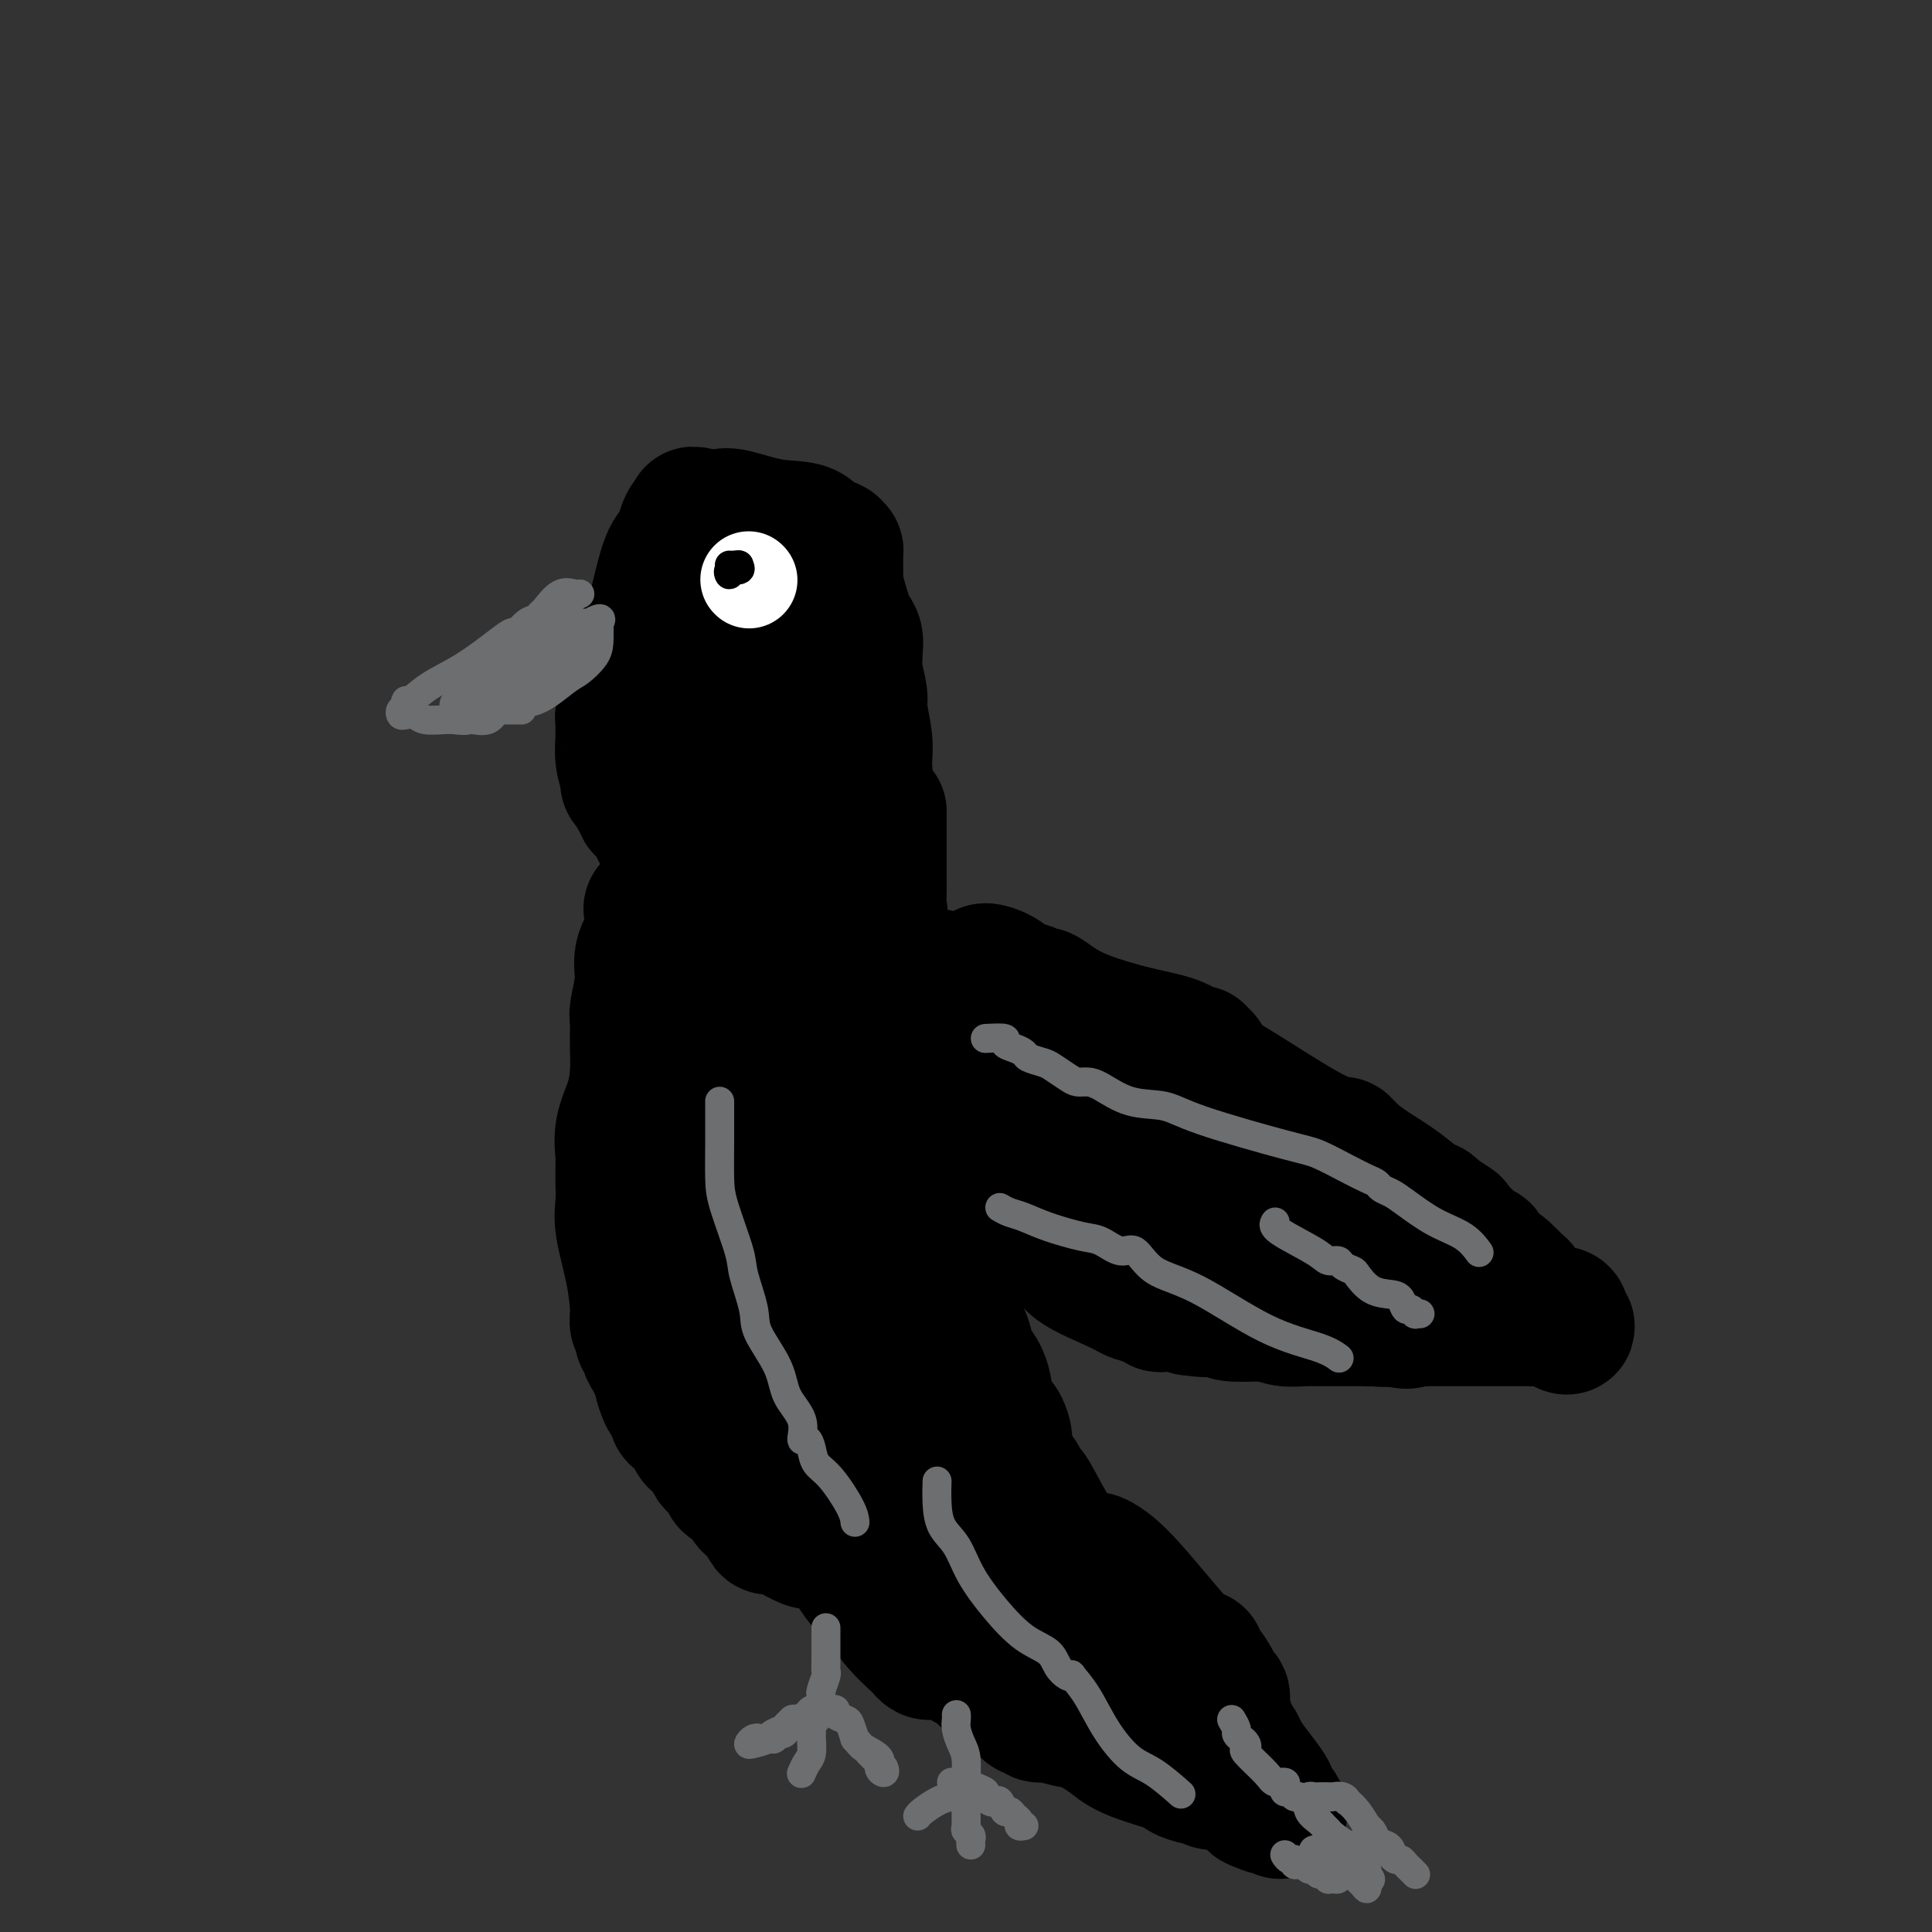 <svg viewBox='0 0 400 400' version='1.1' xmlns='http://www.w3.org/2000/svg' xmlns:xlink='http://www.w3.org/1999/xlink'><rect x="0" y="0" width="400" height="400" fill="#333333" stroke="none"/><g fill='none' stroke='#000000' stroke-width='28' stroke-linecap='round' stroke-linejoin='round'><path d='M146,156c-0.329,-0.240 -0.659,-0.480 -1,-1c-0.341,-0.520 -0.694,-1.319 -1,-2c-0.306,-0.681 -0.565,-1.244 -1,-3c-0.435,-1.756 -1.046,-4.705 -2,-7c-0.954,-2.295 -2.250,-3.937 -3,-6c-0.750,-2.063 -0.954,-4.547 -1,-6c-0.046,-1.453 0.067,-1.874 0,-3c-0.067,-1.126 -0.315,-2.956 0,-4c0.315,-1.044 1.194,-1.303 2,-2c0.806,-0.697 1.538,-1.833 3,-3c1.462,-1.167 3.653,-2.365 6,-3c2.347,-0.635 4.851,-0.706 7,-1c2.149,-0.294 3.945,-0.812 5,-1c1.055,-0.188 1.371,-0.047 2,0c0.629,0.047 1.571,0.001 2,0c0.429,-0.001 0.345,0.045 1,0c0.655,-0.045 2.050,-0.179 3,0c0.950,0.179 1.456,0.672 2,1c0.544,0.328 1.127,0.493 2,3c0.873,2.507 2.037,7.358 3,10c0.963,2.642 1.726,3.075 2,4c0.274,0.925 0.058,2.341 0,3c-0.058,0.659 0.041,0.560 0,1c-0.041,0.440 -0.221,1.420 0,3c0.221,1.580 0.844,3.760 1,5c0.156,1.240 -0.154,1.538 0,3c0.154,1.462 0.772,4.086 1,6c0.228,1.914 0.065,3.118 0,4c-0.065,0.882 -0.033,1.441 0,2'/><path d='M179,159c0.290,4.341 0.013,1.693 0,1c-0.013,-0.693 0.236,0.569 0,1c-0.236,0.431 -0.958,0.030 -2,0c-1.042,-0.030 -2.405,0.311 -4,0c-1.595,-0.311 -3.421,-1.275 -6,-3c-2.579,-1.725 -5.909,-4.210 -9,-6c-3.091,-1.790 -5.942,-2.885 -8,-4c-2.058,-1.115 -3.322,-2.249 -4,-3c-0.678,-0.751 -0.772,-1.118 -1,-2c-0.228,-0.882 -0.592,-2.279 -1,-3c-0.408,-0.721 -0.859,-0.766 -1,-1c-0.141,-0.234 0.027,-0.657 0,-1c-0.027,-0.343 -0.251,-0.606 0,-1c0.251,-0.394 0.976,-0.917 2,-2c1.024,-1.083 2.349,-2.725 4,-4c1.651,-1.275 3.630,-2.184 5,-3c1.370,-0.816 2.132,-1.540 3,-2c0.868,-0.460 1.842,-0.655 2,-1c0.158,-0.345 -0.500,-0.839 0,-1c0.500,-0.161 2.157,0.012 3,0c0.843,-0.012 0.871,-0.211 2,0c1.129,0.211 3.358,0.830 5,2c1.642,1.170 2.697,2.891 3,4c0.303,1.109 -0.146,1.607 0,3c0.146,1.393 0.885,3.683 0,5c-0.885,1.317 -3.396,1.662 -5,2c-1.604,0.338 -2.302,0.669 -3,1'/><path d='M164,141c-2.106,0.691 -3.369,0.917 -4,1c-0.631,0.083 -0.628,0.022 -1,0c-0.372,-0.022 -1.119,-0.006 -2,0c-0.881,0.006 -1.897,0.003 -2,0c-0.103,-0.003 0.708,-0.006 0,0c-0.708,0.006 -2.936,0.022 -4,0c-1.064,-0.022 -0.965,-0.081 -2,0c-1.035,0.081 -3.202,0.303 -4,0c-0.798,-0.303 -0.225,-1.130 0,-2c0.225,-0.870 0.103,-1.781 0,-3c-0.103,-1.219 -0.187,-2.745 0,-4c0.187,-1.255 0.646,-2.239 1,-3c0.354,-0.761 0.601,-1.300 1,-2c0.399,-0.700 0.948,-1.562 1,-2c0.052,-0.438 -0.392,-0.453 0,-1c0.392,-0.547 1.622,-1.625 2,-2c0.378,-0.375 -0.095,-0.045 0,0c0.095,0.045 0.758,-0.194 1,-1c0.242,-0.806 0.065,-2.180 0,-3c-0.065,-0.820 -0.017,-1.085 0,-2c0.017,-0.915 0.001,-2.480 0,-3c-0.001,-0.520 0.011,0.004 0,0c-0.011,-0.004 -0.044,-0.537 -1,-1c-0.956,-0.463 -2.833,-0.856 -4,-1c-1.167,-0.144 -1.622,-0.039 -2,0c-0.378,0.039 -0.679,0.011 -1,0c-0.321,-0.011 -0.660,-0.006 -1,0'/><path d='M142,112c-1.526,-0.121 -0.843,0.576 -1,1c-0.157,0.424 -1.156,0.576 -2,2c-0.844,1.424 -1.532,4.121 -2,6c-0.468,1.879 -0.714,2.940 -1,4c-0.286,1.060 -0.611,2.120 -1,3c-0.389,0.880 -0.840,1.582 -1,2c-0.160,0.418 -0.028,0.553 0,1c0.028,0.447 -0.049,1.205 0,2c0.049,0.795 0.223,1.627 0,2c-0.223,0.373 -0.844,0.289 -1,1c-0.156,0.711 0.154,2.218 0,4c-0.154,1.782 -0.773,3.838 -1,5c-0.227,1.162 -0.061,1.428 0,2c0.061,0.572 0.016,1.448 0,2c-0.016,0.552 -0.003,0.780 0,1c0.003,0.220 -0.004,0.430 0,1c0.004,0.570 0.017,1.498 0,2c-0.017,0.502 -0.066,0.579 0,1c0.066,0.421 0.248,1.187 1,2c0.752,0.813 2.074,1.675 4,3c1.926,1.325 4.455,3.114 6,4c1.545,0.886 2.106,0.870 3,1c0.894,0.130 2.122,0.406 3,1c0.878,0.594 1.405,1.506 2,2c0.595,0.494 1.259,0.571 2,1c0.741,0.429 1.558,1.209 2,2c0.442,0.791 0.510,1.594 1,2c0.490,0.406 1.401,0.417 2,1c0.599,0.583 0.885,1.738 1,2c0.115,0.262 0.057,-0.369 0,-1'/><path d='M159,174c4.329,2.747 1.653,-0.885 1,-3c-0.653,-2.115 0.717,-2.713 1,-4c0.283,-1.287 -0.520,-3.262 0,-6c0.520,-2.738 2.363,-6.238 3,-8c0.637,-1.762 0.069,-1.786 0,-2c-0.069,-0.214 0.363,-0.618 1,-1c0.637,-0.382 1.480,-0.742 2,-1c0.520,-0.258 0.716,-0.414 1,-1c0.284,-0.586 0.654,-1.601 1,-2c0.346,-0.399 0.667,-0.182 1,-1c0.333,-0.818 0.678,-2.670 1,-4c0.322,-1.330 0.622,-2.137 1,-3c0.378,-0.863 0.833,-1.783 1,-3c0.167,-1.217 0.045,-2.731 0,-4c-0.045,-1.269 -0.012,-2.292 0,-3c0.012,-0.708 0.003,-1.101 0,-2c-0.003,-0.899 -0.001,-2.306 0,-3c0.001,-0.694 0.000,-0.677 0,-1c-0.000,-0.323 0.001,-0.985 0,-2c-0.001,-1.015 -0.002,-2.382 0,-3c0.002,-0.618 0.009,-0.488 0,-1c-0.009,-0.512 -0.033,-1.665 0,-2c0.033,-0.335 0.123,0.147 0,0c-0.123,-0.147 -0.460,-0.923 -1,-1c-0.540,-0.077 -1.284,0.543 -2,0c-0.716,-0.543 -1.404,-2.251 -3,-3c-1.596,-0.749 -4.099,-0.541 -7,-1c-2.901,-0.459 -6.200,-1.587 -8,-2c-1.800,-0.413 -2.100,-0.111 -3,0c-0.900,0.111 -2.400,0.032 -3,0c-0.600,-0.032 -0.300,-0.016 0,0'/><path d='M146,107c-4.371,-1.066 -1.800,-0.231 -1,0c0.800,0.231 -0.172,-0.142 -1,0c-0.828,0.142 -1.513,0.801 -2,2c-0.487,1.199 -0.775,2.940 -1,4c-0.225,1.060 -0.386,1.440 -1,3c-0.614,1.560 -1.679,4.301 -2,6c-0.321,1.699 0.104,2.355 0,3c-0.104,0.645 -0.735,1.279 -1,2c-0.265,0.721 -0.164,1.528 0,2c0.164,0.472 0.390,0.608 0,1c-0.390,0.392 -1.396,1.041 -2,2c-0.604,0.959 -0.807,2.229 -1,3c-0.193,0.771 -0.376,1.045 -1,2c-0.624,0.955 -1.688,2.592 -2,3c-0.312,0.408 0.127,-0.413 0,0c-0.127,0.413 -0.818,2.060 -1,3c-0.182,0.940 0.147,1.173 0,2c-0.147,0.827 -0.771,2.247 -1,3c-0.229,0.753 -0.062,0.840 0,1c0.062,0.160 0.021,0.393 0,1c-0.021,0.607 -0.020,1.587 0,2c0.020,0.413 0.061,0.257 0,1c-0.061,0.743 -0.222,2.384 0,4c0.222,1.616 0.829,3.208 1,4c0.171,0.792 -0.094,0.785 0,1c0.094,0.215 0.546,0.654 1,1c0.454,0.346 0.909,0.601 1,1c0.091,0.399 -0.182,0.942 0,1c0.182,0.058 0.818,-0.369 1,0c0.182,0.369 -0.091,1.534 0,2c0.091,0.466 0.545,0.233 1,0'/><path d='M134,167c1.194,2.365 1.678,3.279 2,4c0.322,0.721 0.482,1.250 1,2c0.518,0.750 1.393,1.720 2,2c0.607,0.280 0.944,-0.132 1,0c0.056,0.132 -0.170,0.806 0,1c0.170,0.194 0.735,-0.093 1,0c0.265,0.093 0.231,0.566 1,1c0.769,0.434 2.342,0.828 4,1c1.658,0.172 3.401,0.122 4,0c0.599,-0.122 0.055,-0.316 1,0c0.945,0.316 3.381,1.142 6,2c2.619,0.858 5.421,1.746 8,3c2.579,1.254 4.933,2.872 7,4c2.067,1.128 3.846,1.766 5,2c1.154,0.234 1.682,0.063 2,0c0.318,-0.063 0.425,-0.019 1,0c0.575,0.019 1.618,0.014 2,0c0.382,-0.014 0.102,-0.038 0,-1c-0.102,-0.962 -0.027,-2.863 0,-4c0.027,-1.137 0.007,-1.511 0,-2c-0.007,-0.489 -0.002,-1.091 0,-2c0.002,-0.909 0.001,-2.123 0,-3c-0.001,-0.877 -0.000,-1.417 0,-2c0.000,-0.583 0.000,-1.208 0,-2c-0.000,-0.792 -0.000,-1.752 0,-2c0.000,-0.248 0.000,0.215 0,0c-0.000,-0.215 -0.000,-1.107 0,-2'/><path d='M182,169c0.000,-2.556 0.000,-1.444 0,-1c0.000,0.444 0.000,0.222 0,0'/></g>
<g fill='none' stroke='#6D6E70' stroke-width='6' stroke-linecap='round' stroke-linejoin='round'><path d='M120,123c0.045,-0.023 0.090,-0.045 0,0c-0.090,0.045 -0.313,0.159 -1,0c-0.687,-0.159 -1.836,-0.591 -3,0c-1.164,0.591 -2.343,2.205 -3,3c-0.657,0.795 -0.791,0.773 -1,1c-0.209,0.227 -0.493,0.705 -1,1c-0.507,0.295 -1.238,0.406 -2,1c-0.762,0.594 -1.554,1.670 -2,2c-0.446,0.330 -0.547,-0.086 -1,0c-0.453,0.086 -1.260,0.674 -3,2c-1.740,1.326 -4.413,3.392 -7,5c-2.587,1.608 -5.089,2.759 -7,4c-1.911,1.241 -3.231,2.571 -4,3c-0.769,0.429 -0.989,-0.042 -1,0c-0.011,0.042 0.186,0.599 0,1c-0.186,0.401 -0.753,0.647 -1,1c-0.247,0.353 -0.172,0.813 0,1c0.172,0.187 0.441,0.103 1,0c0.559,-0.103 1.408,-0.223 2,0c0.592,0.223 0.929,0.791 2,1c1.071,0.209 2.878,0.060 4,0c1.122,-0.060 1.561,-0.030 2,0'/><path d='M94,149c2.363,0.317 2.770,0.110 3,0c0.230,-0.110 0.283,-0.123 1,0c0.717,0.123 2.097,0.384 3,0c0.903,-0.384 1.327,-1.411 2,-2c0.673,-0.589 1.593,-0.739 2,-1c0.407,-0.261 0.301,-0.633 1,-1c0.699,-0.367 2.201,-0.728 3,-1c0.799,-0.272 0.893,-0.454 1,-1c0.107,-0.546 0.228,-1.455 1,-2c0.772,-0.545 2.195,-0.724 3,-1c0.805,-0.276 0.990,-0.648 1,-1c0.010,-0.352 -0.156,-0.685 0,-1c0.156,-0.315 0.634,-0.613 1,-1c0.366,-0.387 0.619,-0.864 1,-1c0.381,-0.136 0.890,0.070 1,0c0.110,-0.070 -0.180,-0.415 0,-1c0.180,-0.585 0.830,-1.411 1,-2c0.170,-0.589 -0.140,-0.941 0,-1c0.140,-0.059 0.730,0.177 1,0c0.270,-0.177 0.220,-0.765 0,-1c-0.220,-0.235 -0.610,-0.118 -1,0'/><path d='M119,131c1.148,-2.008 -0.980,-0.529 -2,0c-1.020,0.529 -0.930,0.108 -2,0c-1.070,-0.108 -3.298,0.097 -5,0c-1.702,-0.097 -2.876,-0.496 -4,0c-1.124,0.496 -2.197,1.888 -3,3c-0.803,1.112 -1.335,1.944 -2,3c-0.665,1.056 -1.463,2.335 -2,3c-0.537,0.665 -0.812,0.715 -1,1c-0.188,0.285 -0.290,0.804 0,1c0.290,0.196 0.972,0.068 3,0c2.028,-0.068 5.403,-0.076 7,0c1.597,0.076 1.415,0.237 2,0c0.585,-0.237 1.936,-0.872 3,-2c1.064,-1.128 1.840,-2.750 3,-4c1.160,-1.250 2.703,-2.128 4,-3c1.297,-0.872 2.348,-1.736 3,-2c0.652,-0.264 0.907,0.074 1,0c0.093,-0.074 0.025,-0.558 0,-1c-0.025,-0.442 -0.007,-0.840 0,-1c0.007,-0.160 0.004,-0.080 0,0'/><path d='M124,129c1.298,-1.740 -0.958,-0.590 -2,0c-1.042,0.590 -0.871,0.621 -2,1c-1.129,0.379 -3.557,1.106 -5,2c-1.443,0.894 -1.902,1.956 -3,3c-1.098,1.044 -2.834,2.072 -4,3c-1.166,0.928 -1.763,1.758 -2,2c-0.237,0.242 -0.115,-0.103 0,0c0.115,0.103 0.222,0.655 0,1c-0.222,0.345 -0.774,0.484 -1,1c-0.226,0.516 -0.128,1.410 0,2c0.128,0.590 0.285,0.876 0,1c-0.285,0.124 -1.014,0.084 -1,0c0.014,-0.084 0.771,-0.214 2,0c1.229,0.214 2.932,0.770 5,0c2.068,-0.770 4.502,-2.868 6,-4c1.498,-1.132 2.062,-1.298 3,-2c0.938,-0.702 2.252,-1.939 3,-3c0.748,-1.061 0.929,-1.944 1,-3c0.071,-1.056 0.031,-2.283 0,-3c-0.031,-0.717 -0.054,-0.924 0,-1c0.054,-0.076 0.186,-0.020 0,0c-0.186,0.020 -0.689,0.005 -1,0c-0.311,-0.005 -0.430,-0.001 -1,0c-0.570,0.001 -1.591,0.000 -2,0c-0.409,-0.000 -0.204,-0.000 0,0'/><path d='M120,129c-1.160,-0.736 -2.058,-0.577 -3,0c-0.942,0.577 -1.926,1.573 -3,2c-1.074,0.427 -2.237,0.285 -3,1c-0.763,0.715 -1.126,2.287 -2,3c-0.874,0.713 -2.258,0.567 -3,1c-0.742,0.433 -0.843,1.444 -1,2c-0.157,0.556 -0.372,0.656 -1,1c-0.628,0.344 -1.670,0.934 -2,1c-0.330,0.066 0.051,-0.390 0,0c-0.051,0.390 -0.535,1.625 -1,2c-0.465,0.375 -0.912,-0.110 -1,0c-0.088,0.110 0.183,0.814 0,1c-0.183,0.186 -0.820,-0.146 -1,0c-0.180,0.146 0.096,0.771 0,1c-0.096,0.229 -0.564,0.062 -1,0c-0.436,-0.062 -0.839,-0.018 -1,0c-0.161,0.018 -0.081,0.009 0,0'/><path d='M97,144c-3.744,2.559 -1.605,1.456 -1,1c0.605,-0.456 -0.325,-0.266 -1,0c-0.675,0.266 -1.096,0.607 -1,1c0.096,0.393 0.708,0.837 2,1c1.292,0.163 3.264,0.044 5,0c1.736,-0.044 3.236,-0.012 4,0c0.764,0.012 0.792,0.003 1,0c0.208,-0.003 0.594,-0.001 1,0c0.406,0.001 0.830,0.000 1,0c0.170,-0.000 0.085,-0.000 0,0'/></g>
<g fill='none' stroke='#000000' stroke-width='28' stroke-linecap='round' stroke-linejoin='round'><path d='M192,202c0.270,-0.018 0.541,-0.036 1,0c0.459,0.036 1.107,0.125 2,1c0.893,0.875 2.031,2.535 3,3c0.969,0.465 1.767,-0.265 2,0c0.233,0.265 -0.101,1.525 0,2c0.101,0.475 0.635,0.165 1,0c0.365,-0.165 0.559,-0.186 1,0c0.441,0.186 1.129,0.579 2,1c0.871,0.421 1.926,0.870 3,2c1.074,1.130 2.166,2.942 4,4c1.834,1.058 4.410,1.361 6,2c1.590,0.639 2.195,1.612 3,2c0.805,0.388 1.812,0.190 2,0c0.188,-0.190 -0.441,-0.373 0,0c0.441,0.373 1.952,1.301 3,2c1.048,0.699 1.633,1.167 3,2c1.367,0.833 3.515,2.030 5,3c1.485,0.970 2.305,1.714 3,2c0.695,0.286 1.264,0.116 2,0c0.736,-0.116 1.639,-0.176 2,0c0.361,0.176 0.181,0.588 0,1'/><path d='M240,229c7.489,4.263 2.211,1.419 1,1c-1.211,-0.419 1.646,1.586 4,3c2.354,1.414 4.204,2.236 6,3c1.796,0.764 3.536,1.471 6,3c2.464,1.529 5.651,3.879 7,5c1.349,1.121 0.859,1.011 1,1c0.141,-0.011 0.914,0.077 1,0c0.086,-0.077 -0.513,-0.319 0,0c0.513,0.319 2.140,1.199 3,2c0.860,0.801 0.953,1.525 2,2c1.047,0.475 3.050,0.703 4,1c0.950,0.297 0.849,0.664 1,1c0.151,0.336 0.556,0.640 1,1c0.444,0.360 0.928,0.777 1,1c0.072,0.223 -0.267,0.254 0,1c0.267,0.746 1.140,2.207 2,3c0.860,0.793 1.709,0.919 3,2c1.291,1.081 3.025,3.117 4,4c0.975,0.883 1.189,0.613 2,1c0.811,0.387 2.217,1.431 3,2c0.783,0.569 0.942,0.662 1,1c0.058,0.338 0.016,0.921 0,1c-0.016,0.079 -0.007,-0.346 0,0c0.007,0.346 0.012,1.464 0,2c-0.012,0.536 -0.042,0.490 0,1c0.042,0.510 0.155,1.574 0,2c-0.155,0.426 -0.577,0.213 -1,0'/><path d='M292,273c-0.538,1.069 -1.883,0.243 -3,0c-1.117,-0.243 -2.005,0.098 -3,0c-0.995,-0.098 -2.097,-0.636 -3,-1c-0.903,-0.364 -1.609,-0.554 -3,-1c-1.391,-0.446 -3.469,-1.146 -5,-2c-1.531,-0.854 -2.516,-1.861 -5,-3c-2.484,-1.139 -6.467,-2.410 -8,-3c-1.533,-0.590 -0.617,-0.499 -1,-1c-0.383,-0.501 -2.064,-1.595 -3,-2c-0.936,-0.405 -1.125,-0.121 -1,0c0.125,0.121 0.564,0.078 0,0c-0.564,-0.078 -2.132,-0.192 -4,-1c-1.868,-0.808 -4.035,-2.311 -7,-4c-2.965,-1.689 -6.726,-3.564 -10,-5c-3.274,-1.436 -6.059,-2.431 -8,-3c-1.941,-0.569 -3.038,-0.710 -4,-1c-0.962,-0.290 -1.790,-0.727 -2,-1c-0.210,-0.273 0.199,-0.380 0,-1c-0.199,-0.620 -1.006,-1.752 -3,-3c-1.994,-1.248 -5.176,-2.610 -8,-4c-2.824,-1.390 -5.292,-2.806 -7,-4c-1.708,-1.194 -2.658,-2.165 -4,-3c-1.342,-0.835 -3.078,-1.533 -4,-2c-0.922,-0.467 -1.031,-0.702 -1,-1c0.031,-0.298 0.201,-0.657 0,-1c-0.201,-0.343 -0.772,-0.669 -1,-1c-0.228,-0.331 -0.114,-0.665 0,-1'/><path d='M194,224c-4.843,-3.319 -1.949,-0.616 -1,0c0.949,0.616 -0.047,-0.854 -1,-2c-0.953,-1.146 -1.864,-1.967 -3,-3c-1.136,-1.033 -2.498,-2.278 -3,-3c-0.502,-0.722 -0.143,-0.921 0,-1c0.143,-0.079 0.072,-0.040 0,0'/><path d='M137,188c-0.828,-0.025 -1.657,-0.050 -2,0c-0.343,0.050 -0.201,0.174 0,1c0.201,0.826 0.460,2.353 0,4c-0.460,1.647 -1.640,3.412 -2,5c-0.360,1.588 0.100,2.997 0,5c-0.100,2.003 -0.758,4.600 -1,6c-0.242,1.400 -0.067,1.605 0,2c0.067,0.395 0.024,0.982 0,2c-0.024,1.018 -0.031,2.468 0,4c0.031,1.532 0.099,3.144 0,5c-0.099,1.856 -0.366,3.954 -1,6c-0.634,2.046 -1.634,4.041 -2,6c-0.366,1.959 -0.098,3.882 0,5c0.098,1.118 0.024,1.432 0,2c-0.024,0.568 -0.000,1.390 0,2c0.000,0.610 -0.024,1.007 0,2c0.024,0.993 0.096,2.584 0,4c-0.096,1.416 -0.362,2.659 0,5c0.362,2.341 1.350,5.780 2,9c0.650,3.220 0.963,6.220 1,8c0.037,1.780 -0.201,2.339 0,3c0.201,0.661 0.843,1.425 1,2c0.157,0.575 -0.169,0.962 0,1c0.169,0.038 0.833,-0.271 1,0c0.167,0.271 -0.162,1.122 0,2c0.162,0.878 0.817,1.782 1,2c0.183,0.218 -0.105,-0.249 0,0c0.105,0.249 0.601,1.214 1,2c0.399,0.786 0.699,1.393 1,2'/><path d='M137,285c0.725,1.760 0.036,0.662 0,1c-0.036,0.338 0.581,2.114 1,3c0.419,0.886 0.641,0.883 1,1c0.359,0.117 0.855,0.354 1,1c0.145,0.646 -0.059,1.702 0,2c0.059,0.298 0.383,-0.164 1,0c0.617,0.164 1.527,0.952 2,2c0.473,1.048 0.508,2.356 1,3c0.492,0.644 1.441,0.623 2,1c0.559,0.377 0.727,1.153 1,2c0.273,0.847 0.649,1.767 1,2c0.351,0.233 0.675,-0.219 1,0c0.325,0.219 0.650,1.109 1,2c0.350,0.891 0.724,1.783 1,2c0.276,0.217 0.455,-0.240 1,0c0.545,0.240 1.455,1.176 2,2c0.545,0.824 0.724,1.535 1,2c0.276,0.465 0.650,0.684 1,1c0.350,0.316 0.676,0.727 1,1c0.324,0.273 0.647,0.406 1,1c0.353,0.594 0.736,1.648 1,2c0.264,0.352 0.410,0.003 1,0c0.590,-0.003 1.626,0.339 3,1c1.374,0.661 3.087,1.642 4,2c0.913,0.358 1.026,0.093 1,0c-0.026,-0.093 -0.192,-0.014 0,0c0.192,0.014 0.742,-0.038 1,0c0.258,0.038 0.223,0.164 1,0c0.777,-0.164 2.365,-0.618 3,-1c0.635,-0.382 0.318,-0.691 0,-1'/><path d='M173,317c2.493,-0.268 2.225,-1.439 2,-2c-0.225,-0.561 -0.407,-0.512 0,-1c0.407,-0.488 1.404,-1.513 2,-2c0.596,-0.487 0.792,-0.437 1,-1c0.208,-0.563 0.426,-1.739 1,-3c0.574,-1.261 1.502,-2.607 2,-4c0.498,-1.393 0.567,-2.832 1,-4c0.433,-1.168 1.230,-2.065 2,-3c0.770,-0.935 1.512,-1.909 2,-3c0.488,-1.091 0.722,-2.300 1,-3c0.278,-0.700 0.600,-0.890 1,-2c0.400,-1.110 0.878,-3.138 1,-5c0.122,-1.862 -0.111,-3.556 0,-5c0.111,-1.444 0.566,-2.638 1,-4c0.434,-1.362 0.849,-2.892 1,-4c0.151,-1.108 0.040,-1.793 0,-3c-0.040,-1.207 -0.007,-2.936 0,-4c0.007,-1.064 -0.011,-1.464 0,-3c0.011,-1.536 0.050,-4.209 0,-6c-0.050,-1.791 -0.190,-2.701 0,-5c0.190,-2.299 0.711,-5.987 0,-10c-0.711,-4.013 -2.654,-8.350 -5,-13c-2.346,-4.650 -5.096,-9.613 -8,-14c-2.904,-4.387 -5.961,-8.196 -8,-11c-2.039,-2.804 -3.061,-4.601 -4,-6c-0.939,-1.399 -1.796,-2.400 -2,-3c-0.204,-0.600 0.247,-0.799 0,-1c-0.247,-0.201 -1.190,-0.404 -2,-1c-0.810,-0.596 -1.487,-1.583 -2,-3c-0.513,-1.417 -0.861,-3.262 -1,-4c-0.139,-0.738 -0.070,-0.369 0,0'/><path d='M159,184c-4.907,-8.855 -1.176,-2.992 0,-1c1.176,1.992 -0.203,0.115 -1,0c-0.797,-0.115 -1.010,1.534 -1,3c0.010,1.466 0.245,2.750 0,5c-0.245,2.250 -0.968,5.465 -3,10c-2.032,4.535 -5.371,10.388 -7,14c-1.629,3.612 -1.546,4.982 -2,7c-0.454,2.018 -1.444,4.683 -2,6c-0.556,1.317 -0.676,1.286 -1,2c-0.324,0.714 -0.851,2.171 -1,4c-0.149,1.829 0.082,4.029 0,7c-0.082,2.971 -0.475,6.714 0,10c0.475,3.286 1.818,6.115 3,9c1.182,2.885 2.202,5.827 3,8c0.798,2.173 1.372,3.577 2,5c0.628,1.423 1.308,2.864 2,5c0.692,2.136 1.395,4.968 2,7c0.605,2.032 1.113,3.263 2,4c0.887,0.737 2.153,0.979 3,1c0.847,0.021 1.275,-0.180 2,0c0.725,0.180 1.747,0.742 3,0c1.253,-0.742 2.738,-2.786 4,-4c1.262,-1.214 2.301,-1.596 4,-3c1.699,-1.404 4.057,-3.830 6,-7c1.943,-3.170 3.472,-7.085 5,-11'/><path d='M182,265c2.104,-5.079 1.865,-8.776 2,-12c0.135,-3.224 0.643,-5.973 1,-8c0.357,-2.027 0.562,-3.330 0,-6c-0.562,-2.670 -1.892,-6.705 -3,-9c-1.108,-2.295 -1.996,-2.849 -3,-4c-1.004,-1.151 -2.125,-2.897 -3,-4c-0.875,-1.103 -1.503,-1.561 -2,-2c-0.497,-0.439 -0.864,-0.860 -1,-1c-0.136,-0.140 -0.040,0.000 0,0c0.040,-0.000 0.024,-0.141 -1,0c-1.024,0.141 -3.055,0.565 -4,1c-0.945,0.435 -0.803,0.881 -2,4c-1.197,3.119 -3.734,8.911 -5,13c-1.266,4.089 -1.262,6.475 -2,10c-0.738,3.525 -2.218,8.187 -3,12c-0.782,3.813 -0.865,6.775 -1,9c-0.135,2.225 -0.323,3.714 0,5c0.323,1.286 1.156,2.371 2,3c0.844,0.629 1.698,0.803 2,1c0.302,0.197 0.051,0.417 1,1c0.949,0.583 3.098,1.530 4,2c0.902,0.470 0.558,0.462 2,1c1.442,0.538 4.671,1.621 7,2c2.329,0.379 3.760,0.055 6,0c2.240,-0.055 5.291,0.161 7,0c1.709,-0.161 2.075,-0.697 3,-2c0.925,-1.303 2.407,-3.372 3,-5c0.593,-1.628 0.296,-2.814 0,-4'/><path d='M192,272c0.928,-2.082 0.249,-1.786 0,-3c-0.249,-1.214 -0.067,-3.936 0,-6c0.067,-2.064 0.018,-3.470 0,-5c-0.018,-1.530 -0.005,-3.184 0,-5c0.005,-1.816 0.001,-3.794 0,-5c-0.001,-1.206 -0.000,-1.640 0,-2c0.000,-0.360 -0.000,-0.647 0,0c0.000,0.647 0.002,2.227 0,3c-0.002,0.773 -0.007,0.739 0,2c0.007,1.261 0.026,3.818 0,6c-0.026,2.182 -0.096,3.988 0,5c0.096,1.012 0.357,1.230 1,2c0.643,0.770 1.669,2.090 2,3c0.331,0.910 -0.033,1.408 0,2c0.033,0.592 0.464,1.279 1,2c0.536,0.721 1.177,1.477 2,3c0.823,1.523 1.826,3.812 2,5c0.174,1.188 -0.482,1.275 0,2c0.482,0.725 2.104,2.087 3,4c0.896,1.913 1.068,4.378 1,5c-0.068,0.622 -0.374,-0.600 0,0c0.374,0.600 1.429,3.023 2,4c0.571,0.977 0.658,0.509 1,1c0.342,0.491 0.938,1.940 1,3c0.062,1.060 -0.411,1.731 0,3c0.411,1.269 1.705,3.134 3,5'/><path d='M211,306c3.193,7.117 1.676,2.908 2,3c0.324,0.092 2.488,4.483 4,7c1.512,2.517 2.370,3.161 3,4c0.630,0.839 1.030,1.875 2,3c0.970,1.125 2.510,2.340 3,3c0.490,0.660 -0.070,0.765 0,1c0.070,0.235 0.771,0.601 1,1c0.229,0.399 -0.014,0.832 0,1c0.014,0.168 0.285,0.070 0,0c-0.285,-0.070 -1.125,-0.112 -2,0c-0.875,0.112 -1.786,0.377 -3,0c-1.214,-0.377 -2.731,-1.398 -5,-2c-2.269,-0.602 -5.291,-0.787 -8,-2c-2.709,-1.213 -5.104,-3.453 -7,-5c-1.896,-1.547 -3.293,-2.399 -4,-3c-0.707,-0.601 -0.726,-0.951 -1,-1c-0.274,-0.049 -0.805,0.204 -1,0c-0.195,-0.204 -0.053,-0.866 0,-1c0.053,-0.134 0.018,0.262 0,0c-0.018,-0.262 -0.019,-1.180 -1,-2c-0.981,-0.820 -2.942,-1.543 -4,-2c-1.058,-0.457 -1.212,-0.647 -3,-2c-1.788,-1.353 -5.211,-3.868 -7,-5c-1.789,-1.132 -1.943,-0.882 -2,-1c-0.057,-0.118 -0.016,-0.605 0,-1c0.016,-0.395 0.008,-0.697 0,-1'/><path d='M178,301c-4.575,-3.811 -1.014,-1.340 0,-1c1.014,0.340 -0.520,-1.451 -1,-2c-0.480,-0.549 0.093,0.144 0,0c-0.093,-0.144 -0.851,-1.124 -1,-2c-0.149,-0.876 0.310,-1.649 0,-2c-0.310,-0.351 -1.388,-0.280 -2,-1c-0.612,-0.720 -0.757,-2.231 -1,-3c-0.243,-0.769 -0.585,-0.797 -1,-1c-0.415,-0.203 -0.903,-0.580 -1,-1c-0.097,-0.420 0.198,-0.882 0,-1c-0.198,-0.118 -0.890,0.109 -1,0c-0.110,-0.109 0.363,-0.556 0,-1c-0.363,-0.444 -1.561,-0.887 -2,-1c-0.439,-0.113 -0.118,0.105 0,1c0.118,0.895 0.032,2.467 0,4c-0.032,1.533 -0.010,3.026 0,4c0.010,0.974 0.006,1.431 0,2c-0.006,0.569 -0.015,1.252 0,2c0.015,0.748 0.056,1.561 0,2c-0.056,0.439 -0.207,0.503 0,1c0.207,0.497 0.774,1.428 1,2c0.226,0.572 0.113,0.786 0,1'/><path d='M169,304c0.515,3.311 1.303,2.089 2,3c0.697,0.911 1.305,3.954 2,6c0.695,2.046 1.479,3.095 2,5c0.521,1.905 0.780,4.667 2,7c1.220,2.333 3.402,4.237 5,6c1.598,1.763 2.613,3.387 4,5c1.387,1.613 3.145,3.217 4,4c0.855,0.783 0.807,0.746 1,1c0.193,0.254 0.628,0.799 1,1c0.372,0.201 0.680,0.058 1,0c0.320,-0.058 0.653,-0.030 1,0c0.347,0.030 0.708,0.061 1,0c0.292,-0.061 0.516,-0.213 1,0c0.484,0.213 1.230,0.793 2,1c0.770,0.207 1.564,0.042 2,0c0.436,-0.042 0.512,0.040 1,0c0.488,-0.040 1.387,-0.201 2,0c0.613,0.201 0.939,0.763 1,1c0.061,0.237 -0.143,0.150 0,0c0.143,-0.150 0.634,-0.364 1,0c0.366,0.364 0.607,1.306 1,2c0.393,0.694 0.938,1.141 2,1c1.062,-0.141 2.642,-0.871 5,0c2.358,0.871 5.494,3.341 8,5c2.506,1.659 4.383,2.507 6,3c1.617,0.493 2.974,0.633 4,1c1.026,0.367 1.722,0.962 2,1c0.278,0.038 0.139,-0.481 0,-1'/><path d='M233,356c5.919,1.827 0.217,-0.606 -2,-2c-2.217,-1.394 -0.948,-1.748 -2,-3c-1.052,-1.252 -4.426,-3.400 -6,-5c-1.574,-1.600 -1.349,-2.651 -2,-4c-0.651,-1.349 -2.178,-2.994 -3,-4c-0.822,-1.006 -0.939,-1.371 -1,-2c-0.061,-0.629 -0.067,-1.521 0,-2c0.067,-0.479 0.207,-0.544 0,-1c-0.207,-0.456 -0.763,-1.304 -1,-2c-0.237,-0.696 -0.157,-1.239 0,-2c0.157,-0.761 0.392,-1.741 0,-3c-0.392,-1.259 -1.411,-2.796 -2,-4c-0.589,-1.204 -0.749,-2.076 -1,-3c-0.251,-0.924 -0.593,-1.900 -1,-3c-0.407,-1.100 -0.878,-2.324 -1,-3c-0.122,-0.676 0.107,-0.806 0,-1c-0.107,-0.194 -0.550,-0.454 -1,-1c-0.450,-0.546 -0.908,-1.379 -1,-2c-0.092,-0.621 0.182,-1.032 0,-2c-0.182,-0.968 -0.819,-2.494 -1,-4c-0.181,-1.506 0.096,-2.991 0,-4c-0.096,-1.009 -0.564,-1.541 -1,-2c-0.436,-0.459 -0.839,-0.845 -1,-1c-0.161,-0.155 -0.081,-0.077 0,0'/><path d='M204,250c0.596,-0.147 1.192,-0.294 2,0c0.808,0.294 1.827,1.031 3,2c1.173,0.969 2.501,2.172 4,3c1.499,0.828 3.171,1.281 5,2c1.829,0.719 3.815,1.703 5,2c1.185,0.297 1.569,-0.094 2,0c0.431,0.094 0.909,0.673 1,1c0.091,0.327 -0.205,0.403 1,1c1.205,0.597 3.909,1.715 7,3c3.091,1.285 6.567,2.737 10,4c3.433,1.263 6.822,2.339 9,3c2.178,0.661 3.146,0.908 4,1c0.854,0.092 1.596,0.028 2,0c0.404,-0.028 0.471,-0.022 1,0c0.529,0.022 1.521,0.058 2,0c0.479,-0.058 0.447,-0.212 1,0c0.553,0.212 1.692,0.789 3,1c1.308,0.211 2.787,0.057 4,0c1.213,-0.057 2.162,-0.015 3,0c0.838,0.015 1.567,0.004 2,0c0.433,-0.004 0.572,-0.001 1,0c0.428,0.001 1.146,0.000 2,0c0.854,-0.000 1.845,-0.000 2,0c0.155,0.000 -0.527,0.000 0,0c0.527,-0.000 2.264,-0.000 4,0'/><path d='M284,273c5.382,0.310 3.337,0.084 3,0c-0.337,-0.084 1.033,-0.026 2,0c0.967,0.026 1.532,0.021 2,0c0.468,-0.021 0.840,-0.058 1,0c0.160,0.058 0.108,0.211 1,0c0.892,-0.211 2.727,-0.788 4,-1c1.273,-0.212 1.984,-0.061 3,0c1.016,0.061 2.339,0.030 3,0c0.661,-0.030 0.662,-0.060 1,0c0.338,0.060 1.014,0.208 1,0c-0.014,-0.208 -0.718,-0.774 -1,-1c-0.282,-0.226 -0.141,-0.113 0,0'/><path d='M204,202c-0.269,-0.481 -0.538,-0.962 0,-1c0.538,-0.038 1.883,0.367 3,1c1.117,0.633 2.005,1.495 3,2c0.995,0.505 2.095,0.652 3,1c0.905,0.348 1.614,0.898 2,1c0.386,0.102 0.448,-0.244 1,0c0.552,0.244 1.594,1.078 3,2c1.406,0.922 3.176,1.930 6,3c2.824,1.070 6.704,2.200 10,3c3.296,0.800 6.010,1.270 8,2c1.990,0.730 3.256,1.722 4,2c0.744,0.278 0.967,-0.156 1,0c0.033,0.156 -0.125,0.902 0,1c0.125,0.098 0.531,-0.453 1,0c0.469,0.453 1.000,1.910 2,3c1.000,1.090 2.469,1.814 6,4c3.531,2.186 9.124,5.834 13,8c3.876,2.166 6.033,2.850 7,3c0.967,0.150 0.743,-0.236 1,0c0.257,0.236 0.996,1.092 2,2c1.004,0.908 2.272,1.868 4,3c1.728,1.132 3.917,2.438 6,4c2.083,1.562 4.061,3.382 5,4c0.939,0.618 0.840,0.034 1,0c0.160,-0.034 0.580,0.483 1,1'/><path d='M297,251c7.721,5.074 2.022,1.260 0,0c-2.022,-1.260 -0.367,0.034 1,1c1.367,0.966 2.447,1.603 3,2c0.553,0.397 0.579,0.555 1,1c0.421,0.445 1.238,1.179 2,2c0.762,0.821 1.469,1.729 2,2c0.531,0.271 0.887,-0.096 1,0c0.113,0.096 -0.018,0.655 0,1c0.018,0.345 0.186,0.475 1,1c0.814,0.525 2.273,1.446 3,2c0.727,0.554 0.721,0.740 1,1c0.279,0.260 0.843,0.592 1,1c0.157,0.408 -0.091,0.890 0,1c0.091,0.110 0.523,-0.152 1,0c0.477,0.152 1.001,0.720 1,1c-0.001,0.280 -0.525,0.274 0,1c0.525,0.726 2.099,2.184 3,3c0.901,0.816 1.127,0.989 2,1c0.873,0.011 2.392,-0.140 3,0c0.608,0.140 0.304,0.570 0,1'/><path d='M323,273c3.616,3.403 -0.345,0.912 -2,0c-1.655,-0.912 -1.006,-0.244 -1,0c0.006,0.244 -0.633,0.065 -1,0c-0.367,-0.065 -0.462,-0.018 -1,0c-0.538,0.018 -1.520,0.005 -2,0c-0.480,-0.005 -0.457,-0.001 -1,0c-0.543,0.001 -1.650,0.000 -3,0c-1.350,-0.000 -2.943,-0.000 -4,0c-1.057,0.000 -1.580,0.000 -2,0c-0.420,-0.000 -0.739,-0.000 -1,0c-0.261,0.000 -0.464,0.000 -1,0c-0.536,-0.000 -1.405,-0.000 -3,0c-1.595,0.000 -3.917,0.001 -6,0c-2.083,-0.001 -3.927,-0.004 -5,0c-1.073,0.004 -1.373,0.015 -2,0c-0.627,-0.015 -1.580,-0.057 -2,0c-0.420,0.057 -0.307,0.211 -1,0c-0.693,-0.211 -2.192,-0.789 -4,-1c-1.808,-0.211 -3.924,-0.057 -5,0c-1.076,0.057 -1.112,0.015 -1,0c0.112,-0.015 0.370,-0.003 0,0c-0.370,0.003 -1.370,-0.002 -3,0c-1.630,0.002 -3.891,0.011 -6,0c-2.109,-0.011 -4.068,-0.041 -6,0c-1.932,0.041 -3.838,0.155 -5,0c-1.162,-0.155 -1.581,-0.577 -2,-1'/><path d='M253,271c-11.444,-0.326 -5.055,-0.140 -3,0c2.055,0.140 -0.224,0.235 -2,0c-1.776,-0.235 -3.049,-0.799 -4,-1c-0.951,-0.201 -1.581,-0.039 -2,0c-0.419,0.039 -0.627,-0.046 -1,0c-0.373,0.046 -0.911,0.224 -1,0c-0.089,-0.224 0.270,-0.849 0,-1c-0.270,-0.151 -1.169,0.172 -2,0c-0.831,-0.172 -1.595,-0.838 -2,-1c-0.405,-0.162 -0.452,0.181 -1,0c-0.548,-0.181 -1.597,-0.885 -4,-2c-2.403,-1.115 -6.160,-2.639 -8,-4c-1.840,-1.361 -1.765,-2.559 -2,-3c-0.235,-0.441 -0.782,-0.126 -1,0c-0.218,0.126 -0.109,0.063 0,0'/><path d='M225,323c0.435,-0.011 0.869,-0.021 1,0c0.131,0.021 -0.043,0.074 0,0c0.043,-0.074 0.302,-0.276 1,0c0.698,0.276 1.836,1.029 3,2c1.164,0.971 2.354,2.159 4,4c1.646,1.841 3.748,4.336 6,7c2.252,2.664 4.655,5.498 6,7c1.345,1.502 1.631,1.674 2,2c0.369,0.326 0.820,0.808 0,1c-0.820,0.192 -2.910,0.096 -5,0'/><path d='M243,346c-2.249,-0.751 -5.372,-3.129 -7,-4c-1.628,-0.871 -1.761,-0.234 -2,0c-0.239,0.234 -0.583,0.066 -1,0c-0.417,-0.066 -0.906,-0.028 -1,0c-0.094,0.028 0.209,0.048 0,0c-0.209,-0.048 -0.929,-0.162 -1,0c-0.071,0.162 0.508,0.600 0,0c-0.508,-0.600 -2.103,-2.236 -3,-3c-0.897,-0.764 -1.095,-0.654 -2,-1c-0.905,-0.346 -2.515,-1.148 -4,-2c-1.485,-0.852 -2.845,-1.754 -4,-2c-1.155,-0.246 -2.106,0.166 -3,0c-0.894,-0.166 -1.730,-0.908 -3,-2c-1.270,-1.092 -2.973,-2.535 -4,-3c-1.027,-0.465 -1.377,0.047 -2,0c-0.623,-0.047 -1.520,-0.655 -2,-1c-0.480,-0.345 -0.545,-0.428 -1,-1c-0.455,-0.572 -1.301,-1.635 -2,-2c-0.699,-0.365 -1.252,-0.034 -3,-1c-1.748,-0.966 -4.690,-3.228 -7,-5c-2.310,-1.772 -3.988,-3.052 -5,-4c-1.012,-0.948 -1.357,-1.564 -2,-2c-0.643,-0.436 -1.584,-0.691 -2,-1c-0.416,-0.309 -0.307,-0.670 -1,-1c-0.693,-0.330 -2.186,-0.627 -3,-1c-0.814,-0.373 -0.947,-0.821 -1,-1c-0.053,-0.179 -0.027,-0.090 0,0'/><path d='M177,309c-4.747,-2.770 -3.113,-0.196 -4,0c-0.887,0.196 -4.294,-1.987 -6,-3c-1.706,-1.013 -1.711,-0.857 -2,-1c-0.289,-0.143 -0.862,-0.585 -1,-1c-0.138,-0.415 0.159,-0.804 0,-1c-0.159,-0.196 -0.773,-0.200 -1,0c-0.227,0.200 -0.065,0.604 0,1c0.065,0.396 0.034,0.783 0,1c-0.034,0.217 -0.072,0.263 0,1c0.072,0.737 0.255,2.165 0,3c-0.255,0.835 -0.947,1.078 1,3c1.947,1.922 6.534,5.522 9,7c2.466,1.478 2.809,0.833 3,1c0.191,0.167 0.228,1.147 1,2c0.772,0.853 2.279,1.579 3,2c0.721,0.421 0.656,0.536 1,1c0.344,0.464 1.098,1.275 2,2c0.902,0.725 1.951,1.362 3,2'/><path d='M186,329c3.846,3.628 1.962,2.697 2,3c0.038,0.303 1.998,1.839 3,3c1.002,1.161 1.044,1.946 2,3c0.956,1.054 2.825,2.377 4,3c1.175,0.623 1.656,0.546 2,1c0.344,0.454 0.549,1.438 1,2c0.451,0.562 1.146,0.702 2,1c0.854,0.298 1.868,0.753 2,1c0.132,0.247 -0.617,0.286 0,1c0.617,0.714 2.599,2.104 4,3c1.401,0.896 2.222,1.297 3,2c0.778,0.703 1.513,1.709 2,2c0.487,0.291 0.726,-0.131 1,0c0.274,0.131 0.583,0.815 1,1c0.417,0.185 0.941,-0.128 2,0c1.059,0.128 2.654,0.696 4,1c1.346,0.304 2.445,0.343 4,1c1.555,0.657 3.566,1.931 5,3c1.434,1.069 2.292,1.931 5,3c2.708,1.069 7.267,2.343 9,3c1.733,0.657 0.641,0.697 1,1c0.359,0.303 2.169,0.869 3,1c0.831,0.131 0.681,-0.172 1,0c0.319,0.172 1.106,0.819 2,1c0.894,0.181 1.895,-0.105 3,0c1.105,0.105 2.316,0.601 3,1c0.684,0.399 0.842,0.699 1,1'/><path d='M258,371c7.290,3.022 3.014,2.076 2,2c-1.014,-0.076 1.236,0.716 2,1c0.764,0.284 0.044,0.059 0,0c-0.044,-0.059 0.587,0.048 1,0c0.413,-0.048 0.608,-0.250 1,0c0.392,0.250 0.979,0.953 1,1c0.021,0.047 -0.526,-0.560 -1,-1c-0.474,-0.440 -0.876,-0.712 -1,-1c-0.124,-0.288 0.030,-0.592 0,-1c-0.030,-0.408 -0.245,-0.920 -1,-2c-0.755,-1.080 -2.049,-2.727 -3,-4c-0.951,-1.273 -1.560,-2.170 -2,-3c-0.440,-0.830 -0.710,-1.591 -1,-2c-0.290,-0.409 -0.600,-0.466 -1,-1c-0.400,-0.534 -0.891,-1.543 -1,-2c-0.109,-0.457 0.164,-0.360 0,-1c-0.164,-0.640 -0.766,-2.017 -1,-3c-0.234,-0.983 -0.101,-1.573 0,-2c0.101,-0.427 0.172,-0.692 0,-1c-0.172,-0.308 -0.585,-0.660 -1,-1c-0.415,-0.340 -0.833,-0.669 -1,-1c-0.167,-0.331 -0.084,-0.666 0,-1'/><path d='M251,348c-2.249,-4.139 -1.871,-1.488 -2,-1c-0.129,0.488 -0.767,-1.189 -1,-2c-0.233,-0.811 -0.063,-0.757 0,-1c0.063,-0.243 0.018,-0.784 0,-1c-0.018,-0.216 -0.009,-0.108 0,0'/></g>
<g fill='none' stroke='#6D6E70' stroke-width='6' stroke-linecap='round' stroke-linejoin='round'><path d='M171,337c0.001,0.445 0.001,0.891 0,1c-0.001,0.109 -0.004,-0.118 0,1c0.004,1.118 0.015,3.581 0,5c-0.015,1.419 -0.057,1.795 0,2c0.057,0.205 0.213,0.239 0,1c-0.213,0.761 -0.793,2.249 -1,3c-0.207,0.751 -0.040,0.765 0,1c0.040,0.235 -0.046,0.690 0,1c0.046,0.310 0.225,0.476 0,1c-0.225,0.524 -0.854,1.408 -1,2c-0.146,0.592 0.192,0.894 0,1c-0.192,0.106 -0.915,0.017 -1,0c-0.085,-0.017 0.467,0.037 0,0c-0.467,-0.037 -1.954,-0.164 -3,0c-1.046,0.164 -1.652,0.618 -2,1c-0.348,0.382 -0.439,0.691 -1,1c-0.561,0.309 -1.594,0.619 -2,1c-0.406,0.381 -0.186,0.833 0,1c0.186,0.167 0.339,0.048 0,0c-0.339,-0.048 -1.169,-0.024 -2,0'/><path d='M158,360c-1.885,0.634 -1.097,0.220 -1,0c0.097,-0.220 -0.498,-0.245 -1,0c-0.502,0.245 -0.912,0.760 -1,1c-0.088,0.240 0.147,0.205 1,0c0.853,-0.205 2.324,-0.579 3,-1c0.676,-0.421 0.558,-0.887 1,-1c0.442,-0.113 1.444,0.127 2,0c0.556,-0.127 0.664,-0.622 1,-1c0.336,-0.378 0.898,-0.640 1,-1c0.102,-0.360 -0.257,-0.817 0,-1c0.257,-0.183 1.128,-0.091 2,0'/><path d='M166,356c1.654,-0.729 0.288,-0.052 0,0c-0.288,0.052 0.500,-0.522 1,-1c0.500,-0.478 0.711,-0.860 1,-1c0.289,-0.140 0.656,-0.038 1,0c0.344,0.038 0.665,0.013 1,0c0.335,-0.013 0.685,-0.014 1,0c0.315,0.014 0.595,0.044 1,0c0.405,-0.044 0.934,-0.161 1,0c0.066,0.161 -0.333,0.600 0,1c0.333,0.400 1.397,0.762 2,1c0.603,0.238 0.744,0.354 1,1c0.256,0.646 0.628,1.823 1,3'/><path d='M177,360c1.195,1.287 1.182,1.504 2,2c0.818,0.496 2.466,1.269 3,2c0.534,0.731 -0.046,1.418 0,2c0.046,0.582 0.720,1.059 1,1c0.280,-0.059 0.168,-0.655 0,-1c-0.168,-0.345 -0.391,-0.439 -1,-1c-0.609,-0.561 -1.602,-1.589 -2,-2c-0.398,-0.411 -0.199,-0.206 0,0'/><path d='M168,355c0.006,1.656 0.012,3.313 0,4c-0.012,0.687 -0.042,0.405 0,1c0.042,0.595 0.156,2.067 0,3c-0.156,0.933 -0.580,1.328 -1,2c-0.420,0.672 -0.834,1.621 -1,2c-0.166,0.379 -0.083,0.190 0,0'/><path d='M198,355c0.022,0.271 0.044,0.543 0,1c-0.044,0.457 -0.156,1.100 0,2c0.156,0.900 0.578,2.055 1,3c0.422,0.945 0.844,1.678 1,3c0.156,1.322 0.046,3.233 0,5c-0.046,1.767 -0.026,3.390 0,5c0.026,1.610 0.060,3.206 0,4c-0.060,0.794 -0.212,0.787 0,1c0.212,0.213 0.789,0.645 1,1c0.211,0.355 0.057,0.631 0,1c-0.057,0.369 -0.015,0.830 0,1c0.015,0.170 0.004,0.049 0,0c-0.004,-0.049 -0.002,-0.024 0,0'/><path d='M200,372c-1.011,-0.061 -2.022,-0.121 -3,0c-0.978,0.121 -1.922,0.424 -3,1c-1.078,0.576 -2.290,1.424 -3,2c-0.710,0.576 -0.917,0.879 -1,1c-0.083,0.121 -0.041,0.061 0,0'/><path d='M197,369c0.328,-0.006 0.656,-0.013 1,0c0.344,0.013 0.704,0.045 1,0c0.296,-0.045 0.527,-0.166 1,0c0.473,0.166 1.187,0.619 2,1c0.813,0.381 1.723,0.688 2,1c0.277,0.312 -0.081,0.627 0,1c0.081,0.373 0.599,0.803 1,1c0.401,0.197 0.685,0.161 1,0c0.315,-0.161 0.663,-0.447 1,0c0.337,0.447 0.664,1.626 1,2c0.336,0.374 0.682,-0.057 1,0c0.318,0.057 0.607,0.604 1,1c0.393,0.396 0.889,0.642 1,1c0.111,0.358 -0.162,0.827 0,1c0.162,0.173 0.761,0.049 1,0c0.239,-0.049 0.120,-0.025 0,0'/><path d='M204,215c1.736,-0.089 3.471,-0.179 4,0c0.529,0.179 -0.150,0.625 0,1c0.150,0.375 1.127,0.677 2,1c0.873,0.323 1.641,0.668 2,1c0.359,0.332 0.309,0.653 1,1c0.691,0.347 2.124,0.720 3,1c0.876,0.280 1.194,0.468 2,1c0.806,0.532 2.099,1.407 3,2c0.901,0.593 1.409,0.903 2,1c0.591,0.097 1.265,-0.020 2,0c0.735,0.020 1.530,0.177 3,1c1.470,0.823 3.616,2.313 6,3c2.384,0.687 5.008,0.572 7,1c1.992,0.428 3.352,1.400 8,3c4.648,1.600 12.583,3.829 17,5c4.417,1.171 5.315,1.283 7,2c1.685,0.717 4.156,2.037 6,3c1.844,0.963 3.061,1.569 4,2c0.939,0.431 1.600,0.689 2,1c0.400,0.311 0.540,0.676 1,1c0.460,0.324 1.241,0.606 2,1c0.759,0.394 1.496,0.901 3,2c1.504,1.099 3.774,2.789 6,4c2.226,1.211 4.407,1.941 6,3c1.593,1.059 2.598,2.445 3,3c0.402,0.555 0.201,0.277 0,0'/><path d='M207,250c0.607,0.355 1.214,0.709 2,1c0.786,0.291 1.750,0.517 3,1c1.250,0.483 2.785,1.222 5,2c2.215,0.778 5.110,1.594 7,2c1.890,0.406 2.774,0.400 4,1c1.226,0.600 2.795,1.805 4,2c1.205,0.195 2.048,-0.622 3,0c0.952,0.622 2.014,2.682 4,4c1.986,1.318 4.897,1.895 9,4c4.103,2.105 9.399,5.740 14,8c4.601,2.260 8.508,3.147 11,4c2.492,0.853 3.569,1.672 4,2c0.431,0.328 0.215,0.164 0,0'/><path d='M264,253c-0.294,0.455 -0.588,0.909 1,2c1.588,1.091 5.060,2.818 7,4c1.940,1.182 2.350,1.820 3,2c0.650,0.180 1.541,-0.099 2,0c0.459,0.099 0.486,0.576 1,1c0.514,0.424 1.514,0.795 2,1c0.486,0.205 0.459,0.245 1,1c0.541,0.755 1.650,2.226 3,3c1.350,0.774 2.940,0.852 4,1c1.060,0.148 1.589,0.365 2,1c0.411,0.635 0.702,1.687 1,2c0.298,0.313 0.602,-0.112 1,0c0.398,0.112 0.890,0.762 1,1c0.110,0.238 -0.163,0.064 0,0c0.163,-0.064 0.761,-0.018 1,0c0.239,0.018 0.120,0.009 0,0'/></g>
<g fill='none' stroke='#FFFFFF' stroke-width='20' stroke-linecap='round' stroke-linejoin='round'><path d='M155,120c0.000,0.000 0.100,0.100 0.1,0.1'/></g>
<g fill='none' stroke='#000000' stroke-width='6' stroke-linecap='round' stroke-linejoin='round'><path d='M151,118c0.004,0.039 0.009,0.078 0,0c-0.009,-0.078 -0.030,-0.272 0,0c0.030,0.272 0.111,1.011 0,1c-0.111,-0.011 -0.415,-0.772 0,-1c0.415,-0.228 1.547,0.078 2,0c0.453,-0.078 0.226,-0.539 0,-1'/><path d='M153,117c0.143,-0.155 -0.500,-0.042 -1,0c-0.500,0.042 -0.857,0.012 -1,0c-0.143,-0.012 -0.071,-0.006 0,0'/></g>
<g fill='none' stroke='#6D6E70' stroke-width='6' stroke-linecap='round' stroke-linejoin='round'><path d='M149,228c-0.002,1.306 -0.004,2.611 0,4c0.004,1.389 0.013,2.861 0,5c-0.013,2.139 -0.049,4.946 0,7c0.049,2.054 0.181,3.355 1,6c0.819,2.645 2.324,6.635 3,9c0.676,2.365 0.521,3.104 1,5c0.479,1.896 1.590,4.950 2,7c0.410,2.050 0.119,3.097 1,5c0.881,1.903 2.932,4.663 4,7c1.068,2.337 1.151,4.253 2,6c0.849,1.747 2.464,3.325 3,5c0.536,1.675 -0.006,3.446 0,4c0.006,0.554 0.562,-0.109 1,0c0.438,0.109 0.758,0.989 1,2c0.242,1.011 0.405,2.152 1,3c0.595,0.848 1.624,1.403 3,3c1.376,1.597 3.101,4.238 4,6c0.899,1.762 0.971,2.646 1,3c0.029,0.354 0.014,0.177 0,0'/><path d='M194,307c0.010,-0.324 0.021,-0.648 0,0c-0.021,0.648 -0.072,2.268 0,4c0.072,1.732 0.268,3.577 1,5c0.732,1.423 1.999,2.425 3,4c1.001,1.575 1.734,3.724 3,6c1.266,2.276 3.063,4.680 5,7c1.937,2.320 4.012,4.556 6,6c1.988,1.444 3.889,2.097 5,3c1.111,0.903 1.430,2.055 2,3c0.570,0.945 1.389,1.682 2,2c0.611,0.318 1.012,0.218 1,0c-0.012,-0.218 -0.438,-0.552 0,0c0.438,0.552 1.740,1.991 3,4c1.260,2.009 2.479,4.588 4,7c1.521,2.412 3.346,4.657 5,6c1.654,1.343 3.138,1.785 5,3c1.862,1.215 4.104,3.204 5,4c0.896,0.796 0.448,0.398 0,0'/><path d='M255,356c0.445,0.756 0.891,1.513 1,2c0.109,0.487 -0.118,0.705 0,1c0.118,0.295 0.581,0.666 1,1c0.419,0.334 0.793,0.629 1,1c0.207,0.371 0.245,0.817 0,1c-0.245,0.183 -0.773,0.104 0,1c0.773,0.896 2.847,2.766 4,4c1.153,1.234 1.384,1.832 2,2c0.616,0.168 1.618,-0.095 2,0c0.382,0.095 0.144,0.546 0,1c-0.144,0.454 -0.193,0.910 0,1c0.193,0.090 0.630,-0.186 1,0c0.370,0.186 0.674,0.834 1,1c0.326,0.166 0.675,-0.151 1,0c0.325,0.151 0.626,0.772 1,1c0.374,0.228 0.821,0.065 1,0c0.179,-0.065 0.089,-0.033 0,0'/><path d='M266,384c0.303,0.453 0.606,0.906 1,1c0.394,0.094 0.880,-0.172 1,0c0.120,0.172 -0.126,0.782 0,1c0.126,0.218 0.625,0.043 1,0c0.375,-0.043 0.625,0.045 1,0c0.375,-0.045 0.874,-0.223 1,0c0.126,0.223 -0.120,0.848 0,1c0.120,0.152 0.606,-0.170 1,0c0.394,0.170 0.697,0.830 1,1c0.303,0.170 0.607,-0.150 1,0c0.393,0.150 0.877,0.769 1,1c0.123,0.231 -0.113,0.073 0,0c0.113,-0.073 0.576,-0.062 1,0c0.424,0.062 0.808,0.175 1,0c0.192,-0.175 0.192,-0.640 0,-1c-0.192,-0.360 -0.577,-0.617 -1,-1c-0.423,-0.383 -0.883,-0.891 -1,-1c-0.117,-0.109 0.109,0.182 0,0c-0.109,-0.182 -0.552,-0.838 -1,-1c-0.448,-0.162 -0.902,0.169 -1,0c-0.098,-0.169 0.159,-0.839 0,-1c-0.159,-0.161 -0.735,0.187 -1,0c-0.265,-0.187 -0.219,-0.911 0,-1c0.219,-0.089 0.609,0.455 1,1'/><path d='M273,384c-0.302,-0.547 0.444,0.586 1,1c0.556,0.414 0.924,0.110 1,0c0.076,-0.110 -0.138,-0.025 0,0c0.138,0.025 0.628,-0.008 1,0c0.372,0.008 0.625,0.059 1,0c0.375,-0.059 0.871,-0.227 1,0c0.129,0.227 -0.111,0.847 0,1c0.111,0.153 0.572,-0.163 1,0c0.428,0.163 0.822,0.805 1,1c0.178,0.195 0.139,-0.058 0,0c-0.139,0.058 -0.377,0.428 0,1c0.377,0.572 1.371,1.346 2,2c0.629,0.654 0.894,1.187 1,1c0.106,-0.187 0.053,-1.093 0,-2'/><path d='M283,389c1.534,0.599 0.369,-0.402 0,-1c-0.369,-0.598 0.059,-0.791 0,-1c-0.059,-0.209 -0.605,-0.432 -1,-1c-0.395,-0.568 -0.638,-1.479 -1,-2c-0.362,-0.521 -0.842,-0.650 -1,-1c-0.158,-0.350 0.007,-0.920 0,-1c-0.007,-0.080 -0.186,0.330 -1,0c-0.814,-0.330 -2.264,-1.400 -3,-2c-0.736,-0.600 -0.758,-0.729 -1,-1c-0.242,-0.271 -0.706,-0.685 -1,-1c-0.294,-0.315 -0.419,-0.533 -1,-1c-0.581,-0.467 -1.616,-1.183 -2,-2c-0.384,-0.817 -0.115,-1.736 0,-2c0.115,-0.264 0.076,0.125 0,0c-0.076,-0.125 -0.190,-0.765 0,-1c0.190,-0.235 0.684,-0.064 1,0c0.316,0.064 0.453,0.021 1,0c0.547,-0.021 1.504,-0.021 2,0c0.496,0.021 0.531,0.063 1,0c0.469,-0.063 1.372,-0.230 2,0c0.628,0.230 0.980,0.859 1,1c0.020,0.141 -0.293,-0.205 0,0c0.293,0.205 1.192,0.962 2,2c0.808,1.038 1.525,2.356 2,3c0.475,0.644 0.707,0.612 1,1c0.293,0.388 0.646,1.194 1,2'/><path d='M285,381c1.266,1.632 0.931,1.212 1,1c0.069,-0.212 0.543,-0.215 1,0c0.457,0.215 0.896,0.649 1,1c0.104,0.351 -0.127,0.619 0,1c0.127,0.381 0.612,0.876 1,1c0.388,0.124 0.679,-0.124 1,0c0.321,0.124 0.674,0.621 1,1c0.326,0.379 0.626,0.641 1,1c0.374,0.359 0.821,0.817 1,1c0.179,0.183 0.089,0.092 0,0'/></g>
</svg>